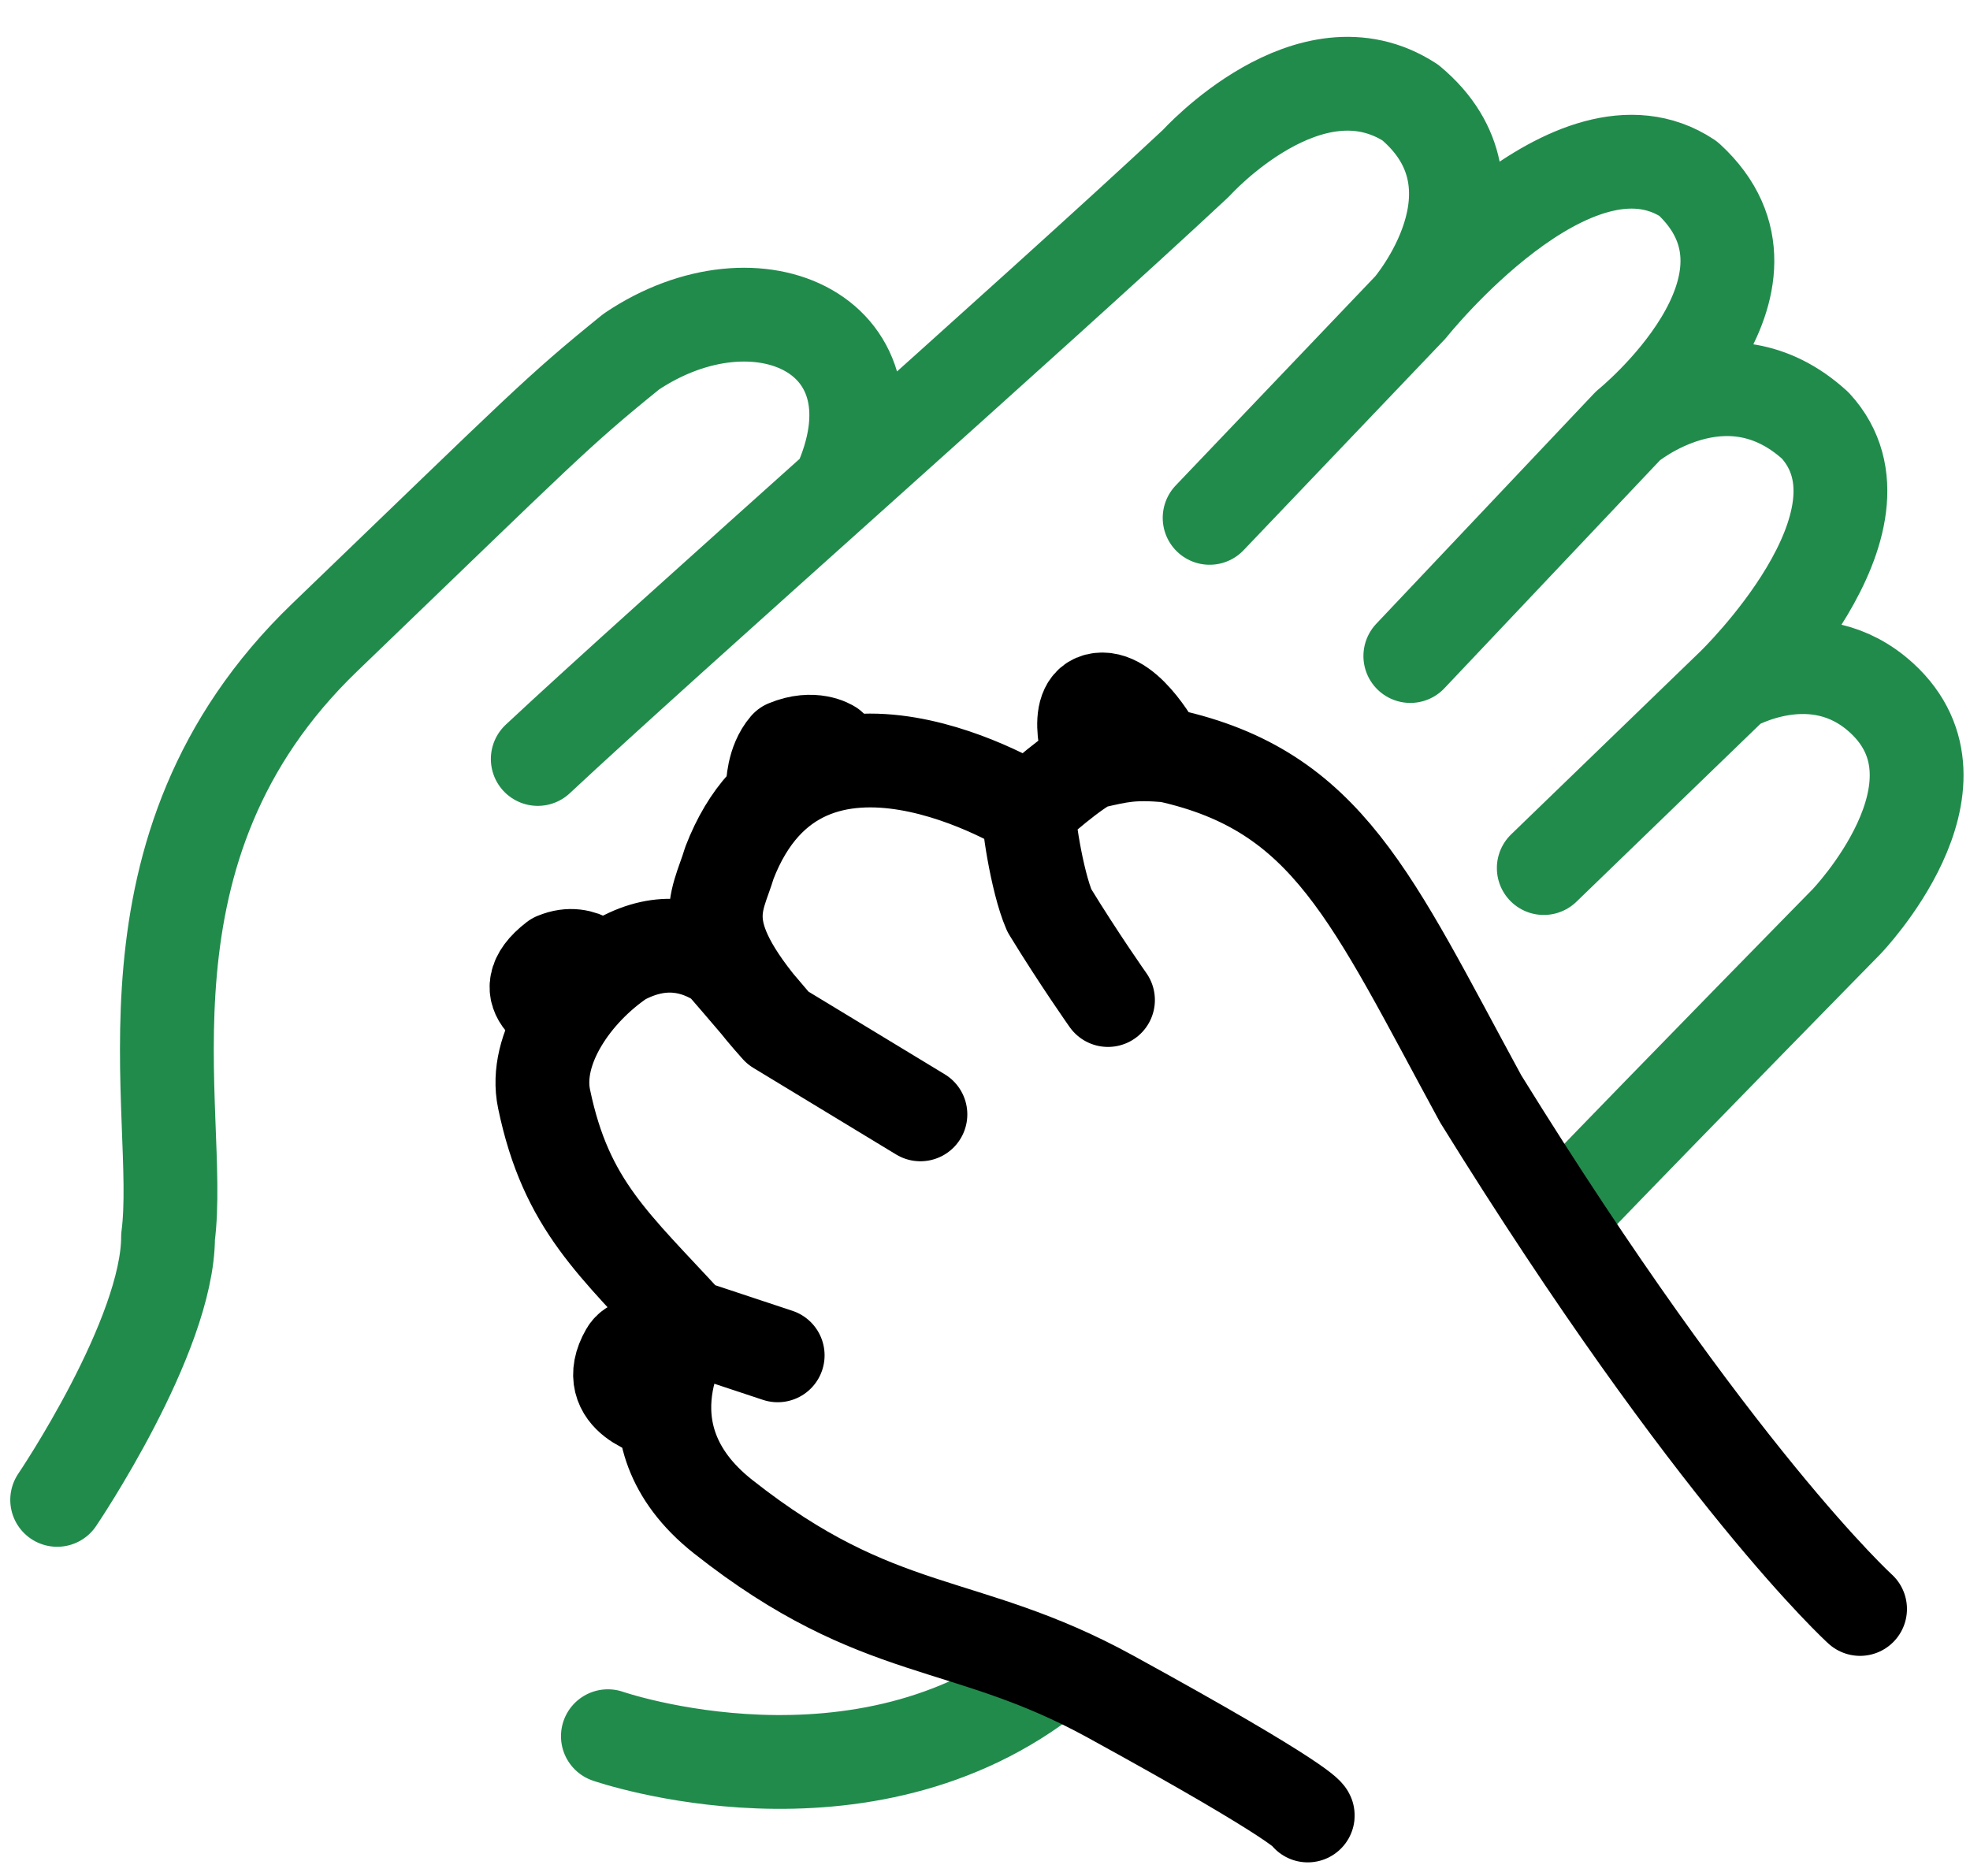 <?xml version="1.0" encoding="UTF-8"?>
<svg xmlns="http://www.w3.org/2000/svg" width="42" height="40" viewBox="0 0 42 40" fill="none">
  <path d="M17.879 10.382C19.363 7.15 16.161 5.683 13.46 7.497C11.839 8.809 11.607 9.085 6.926 13.588C2.244 18.09 3.928 23.755 3.583 26.371C3.583 28.491 1.219 31.981 1.219 31.981M30.068 6.556C30.068 6.556 32.256 4.015 30.068 2.187C27.917 0.793 25.5 3.478 25.5 3.478C22.098 6.659 14.171 13.652 11.465 16.183M30.068 6.556L25.789 11.042M30.068 6.556C30.068 6.556 33.545 2.187 35.992 3.809C38.446 6.058 34.715 9.073 34.715 9.073M34.715 9.073L30.068 13.988M34.715 9.073C34.715 9.073 36.791 7.329 38.701 9.073C40.573 11.114 36.946 14.609 36.946 14.609M36.946 14.609L32.913 18.509M36.946 14.609C36.946 14.609 38.701 13.582 40.119 14.885C42.154 16.755 39.366 19.653 39.366 19.653C39.366 19.653 35.834 23.252 33.43 25.747M22.433 35.677C18.395 38.91 12.96 37.02 12.96 37.02" stroke="#218B4C" stroke-width="2" stroke-linecap="round" stroke-linejoin="round"></path>
  <path d="M39.656 34.307C39.656 34.307 36.568 31.507 31.568 23.43C29.235 19.144 28.314 16.864 24.902 16.109C24.133 16.044 23.881 16.109 23.261 16.252M21.948 17.275C21.948 17.275 17.147 14.262 15.551 18.398C15.29 19.28 14.718 19.841 16.58 21.915M21.948 17.275C22.067 17.126 22.935 16.388 23.261 16.252M21.948 17.275C21.887 17.351 22.102 18.796 22.373 19.416C23.004 20.448 23.622 21.323 23.622 21.323M16.58 21.915L19.623 23.761M16.58 21.915C16.58 21.915 15.785 20.977 15.389 20.523C14.839 20.156 14.115 19.978 13.247 20.448C12.238 21.129 11.377 22.363 11.599 23.43C12.071 25.705 13.099 26.534 14.69 28.272M14.69 28.272C14.69 28.272 13.112 30.519 15.418 32.34C18.749 34.971 20.55 34.462 23.663 36.169C27.904 38.495 27.881 38.71 27.881 38.71M14.69 28.272L16.58 28.899M24.699 16.055C24.699 16.055 24.069 14.846 23.448 14.917C22.826 14.987 23.261 16.252 23.261 16.252" stroke="black" stroke-width="2" stroke-linecap="round" stroke-linejoin="round"></path>
  <path d="M17.708 15.921C17.708 15.921 17.343 15.682 16.769 15.921C16.479 16.257 16.479 16.766 16.479 16.766" stroke="black" stroke-width="2" stroke-linecap="round" stroke-linejoin="round"></path>
  <path d="M12.829 20.733C12.829 20.733 12.465 20.193 11.839 20.454C10.837 21.222 12.03 21.668 12.03 21.668" stroke="black" stroke-width="2" stroke-linecap="round" stroke-linejoin="round"></path>
  <path d="M14.359 28.838C14.359 28.838 13.585 28.455 13.365 28.838C12.795 29.828 14.078 30.11 14.078 30.11" stroke="black" stroke-width="2" stroke-linecap="round" stroke-linejoin="round"></path>
</svg>
